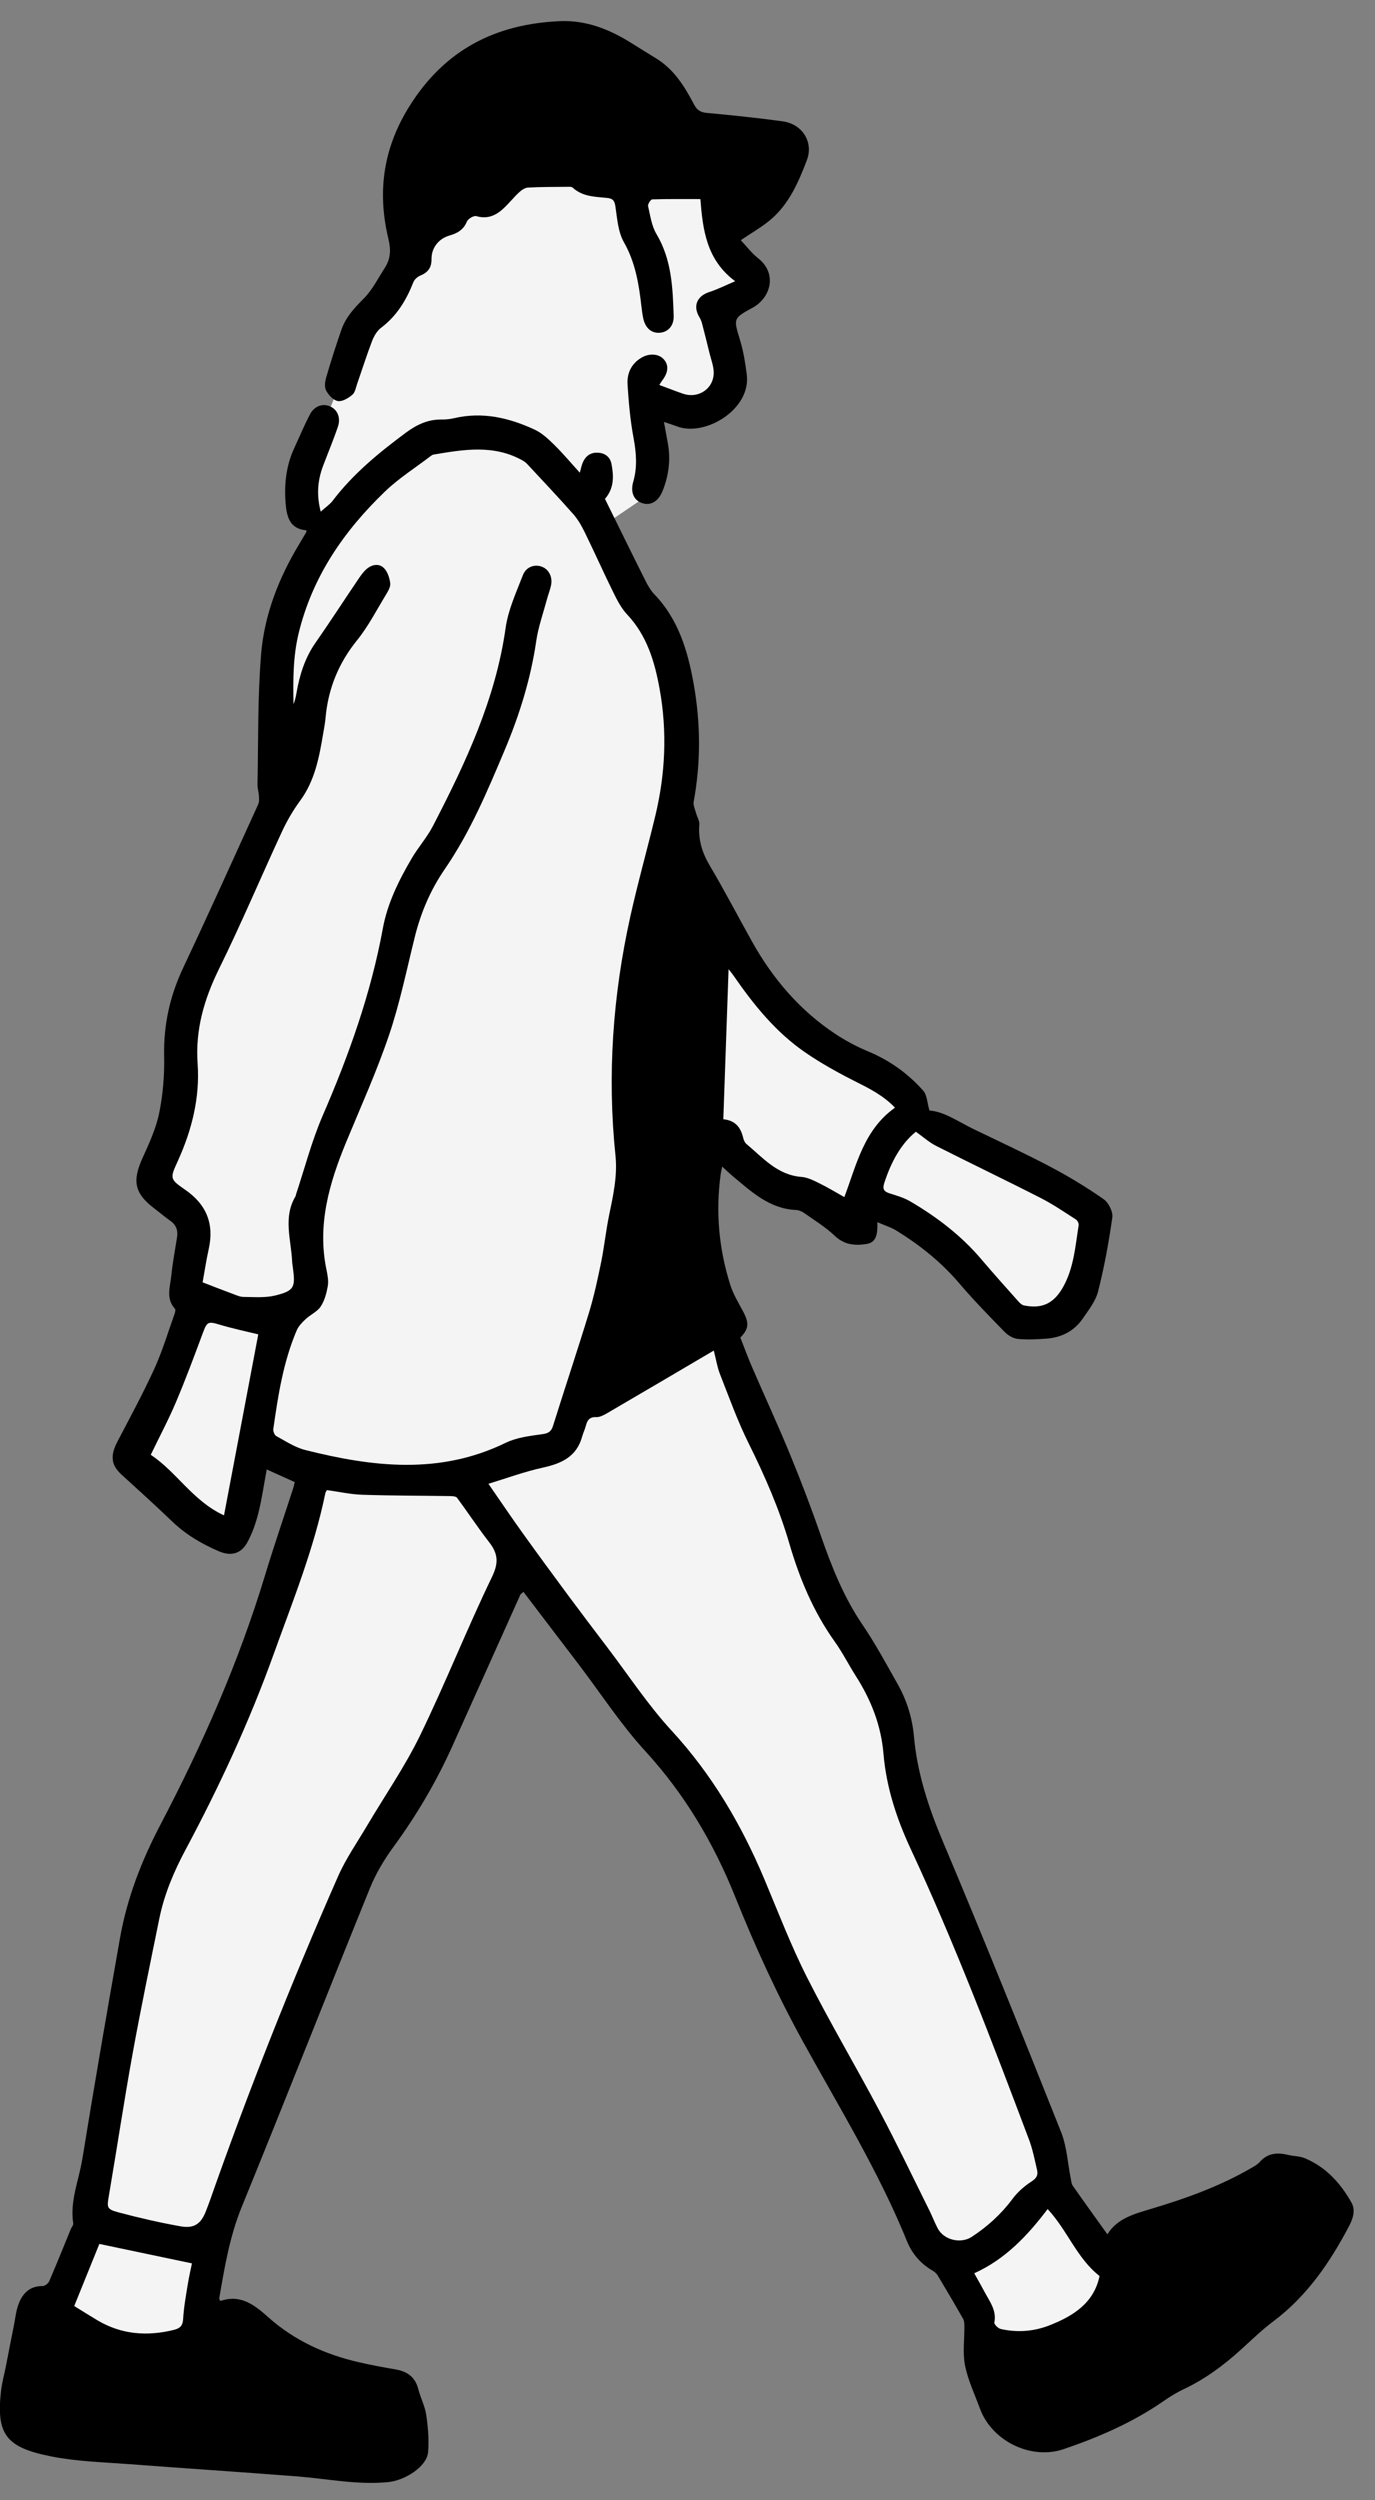 <?xml version="1.0" encoding="utf-8"?>
<svg xmlns="http://www.w3.org/2000/svg" width="55" height="100" viewBox="0 0 55 100" fill="none">
<rect x="0" y="0" width="55" height="100" fill="#808080" stroke="none"/>
<g clip-path="url(#clip0_4093_9672)">
<path d="M12.5 58.843L12 61.343L9.274 68.624L5.79 75.555L4.789 81.486L3.714 87.416V88.973L2.602 91.271L1.342 92.012L0.897 93.309L0.378 96.979L1.342 97.868L7.458 98.462C9.916 98.659 14.871 99.055 15.019 99.055C15.167 99.055 16.044 98.659 16.465 98.462L16.835 96.979L15.871 95.237L13.055 94.57L10.571 93.309L9.422 92.642H8.125L8.718 87.898L20.69 62.767L28.659 72.367L29.623 74.999L36.962 89.232L38.222 90.085C38.407 90.517 38.778 91.419 38.778 91.567C38.778 91.716 39.099 92.79 39.26 93.309V95.237L40.149 96.979L41.298 97.646L44.004 96.979L49.898 93.309L52.381 90.9L53.789 88.343L52.381 86.86L51.232 86.563L49.898 87.416L47.303 88.565L45.264 89.232L44.745 90.085L44.004 89.825L42.188 87.898L41.298 84.858L38.778 77.519L36.443 72.367L35.664 68.624L33.329 64.213L31.365 59.617L29.104 53.019L28.029 48.843L28.4 45.754L34.367 49.202V48.127L36.925 48.843L40.817 52.611H42.522L43.374 51.166L43.782 48.534L41.892 47.089L36.925 44.457L35.998 43.605L31.735 40.973L29.623 38.008L28.029 35.598L27.288 32.93V28.408L25.249 23.923L24.034 21.085L25.843 19.855L26.442 18.633L25.843 16.113C26.659 16.28 28.307 16.619 28.364 16.633C28.422 16.648 28.998 15.61 29.28 15.09L28.553 12.308L30.249 11.401L29.558 10.271L29.387 9.346L30.294 8.951L31.622 7.462L32.142 6.232L31.9 5.335L30.033 4.958L28 4.843L27.5 4.343L26 2.843L24 1.343H21L18.5 2.343L17 4.343L16 6.343V8.343L16.5 9.843L15.5 11.843L14 14.343L13 16.843L12 19.343L12.5 21.843L11 27.343V31.343L8.5 37.343L7 43.343L6 47.343L8 48.843L7.5 50.843V53.343L5 58.343L7.5 60.343L9.5 61.343L10 57.843L12.5 58.843Z" fill="#F4F4F4"/>
<path d="M11.793 59.279C11.41 59.106 11.055 58.946 10.669 58.772C10.557 59.369 10.477 59.95 10.335 60.514C10.234 60.916 10.094 61.32 9.896 61.683C9.645 62.146 9.244 62.254 8.758 62.046C8.071 61.752 7.435 61.379 6.889 60.854C6.224 60.215 5.539 59.597 4.857 58.975C4.439 58.593 4.404 58.219 4.7 57.652C5.206 56.687 5.725 55.727 6.177 54.738C6.499 54.032 6.721 53.28 6.984 52.547C7.006 52.485 7.03 52.382 6.999 52.348C6.623 51.934 6.81 51.456 6.854 51.006C6.905 50.494 7.005 49.986 7.083 49.476C7.124 49.203 7.042 48.987 6.808 48.823C6.592 48.672 6.391 48.499 6.181 48.34C5.378 47.731 5.282 47.24 5.703 46.313C5.97 45.727 6.245 45.125 6.371 44.501C6.522 43.757 6.582 42.98 6.566 42.219C6.541 40.978 6.799 39.828 7.327 38.708C8.349 36.541 9.333 34.356 10.326 32.175C10.371 32.077 10.364 31.949 10.357 31.836C10.349 31.681 10.297 31.527 10.3 31.373C10.336 29.635 10.302 27.89 10.445 26.16C10.575 24.582 11.154 23.109 11.978 21.746C12.071 21.592 12.162 21.438 12.252 21.282C12.257 21.273 12.254 21.259 12.257 21.21C11.594 21.159 11.467 20.672 11.424 20.126C11.364 19.361 11.446 18.618 11.774 17.913C11.981 17.467 12.169 17.012 12.396 16.578C12.577 16.233 12.913 16.122 13.215 16.259C13.492 16.384 13.637 16.703 13.52 17.054C13.34 17.588 13.122 18.108 12.923 18.634C12.707 19.207 12.654 19.788 12.828 20.464C13.018 20.293 13.189 20.182 13.306 20.028C14.129 18.947 15.164 18.099 16.247 17.297C16.675 16.981 17.127 16.77 17.669 16.779C17.836 16.782 18.007 16.763 18.169 16.725C19.3 16.461 20.364 16.709 21.383 17.182C21.676 17.318 21.933 17.558 22.167 17.789C22.516 18.131 22.83 18.508 23.193 18.907C23.238 18.744 23.258 18.64 23.294 18.543C23.396 18.27 23.588 18.101 23.887 18.105C24.184 18.11 24.404 18.264 24.46 18.558C24.554 19.048 24.565 19.536 24.198 19.953C24.733 21.036 25.264 22.122 25.805 23.201C25.906 23.404 26.021 23.611 26.176 23.772C27.146 24.782 27.516 26.052 27.751 27.376C28.027 28.937 28.035 30.5 27.747 32.064C27.721 32.203 27.8 32.364 27.839 32.512C27.881 32.669 27.986 32.828 27.973 32.978C27.924 33.577 28.081 34.096 28.387 34.614C28.979 35.613 29.515 36.645 30.082 37.66C30.913 39.148 31.995 40.417 33.425 41.361C33.831 41.629 34.271 41.862 34.721 42.05C35.581 42.408 36.318 42.934 36.927 43.621C37.084 43.797 37.087 44.108 37.179 44.417C37.77 44.458 38.331 44.863 38.937 45.156C39.972 45.656 41.017 46.14 42.033 46.676C42.762 47.061 43.471 47.492 44.147 47.964C44.344 48.101 44.525 48.466 44.492 48.696C44.353 49.689 44.17 50.679 43.924 51.65C43.825 52.04 43.546 52.395 43.31 52.739C42.963 53.243 42.453 53.499 41.847 53.541C41.468 53.568 41.085 53.589 40.709 53.551C40.526 53.532 40.32 53.41 40.188 53.274C39.568 52.639 38.946 52.004 38.372 51.329C37.655 50.486 36.809 49.81 35.878 49.232C35.652 49.091 35.389 49.011 35.094 48.882C35.105 49.309 35.081 49.687 34.665 49.754C34.218 49.826 33.78 49.797 33.398 49.434C33.031 49.085 32.589 48.813 32.171 48.519C32.077 48.452 31.951 48.399 31.838 48.394C30.783 48.347 30.067 47.673 29.321 47.051C29.184 46.937 29.056 46.812 28.888 46.659C28.861 46.791 28.839 46.878 28.827 46.966C28.621 48.475 28.754 49.958 29.216 51.405C29.335 51.777 29.549 52.12 29.732 52.469C29.974 52.931 29.948 53.154 29.614 53.498C29.776 53.909 29.921 54.308 30.09 54.697C30.593 55.862 31.128 57.014 31.609 58.188C32.05 59.261 32.463 60.348 32.843 61.444C33.273 62.683 33.754 63.885 34.499 64.981C35.017 65.743 35.455 66.559 35.909 67.363C36.272 68.007 36.49 68.703 36.557 69.443C36.688 70.914 37.137 72.284 37.712 73.647C39.339 77.499 40.895 81.381 42.441 85.267C42.675 85.854 42.707 86.522 42.834 87.153C42.852 87.244 42.859 87.348 42.91 87.42C43.363 88.067 43.826 88.708 44.296 89.365C44.688 88.724 45.381 88.545 46.051 88.344C47.444 87.928 48.807 87.438 50.068 86.702C50.18 86.636 50.303 86.57 50.386 86.474C50.707 86.107 51.099 86.084 51.534 86.189C51.752 86.242 51.991 86.235 52.194 86.32C53.035 86.672 53.62 87.316 54.057 88.091C54.225 88.389 54.128 88.72 53.97 89.021C53.199 90.488 52.281 91.834 50.931 92.846C50.471 93.191 50.057 93.595 49.63 93.982C48.943 94.606 48.205 95.152 47.361 95.551C47.08 95.683 46.812 95.847 46.556 96.025C45.323 96.882 43.964 97.472 42.552 97.954C41.243 98.4 39.679 97.641 39.198 96.334C38.987 95.762 38.719 95.199 38.601 94.608C38.5 94.104 38.581 93.565 38.575 93.042C38.574 92.942 38.572 92.827 38.525 92.745C38.194 92.162 37.853 91.584 37.508 91.009C37.461 90.931 37.383 90.863 37.304 90.817C36.829 90.542 36.482 90.141 36.281 89.643C35.15 86.855 33.574 84.297 32.129 81.675C31.095 79.8 30.21 77.866 29.416 75.884C28.553 73.73 27.398 71.769 25.814 70.041C24.831 68.968 24.029 67.728 23.144 66.564C22.412 65.602 21.679 64.642 20.937 63.668C20.859 63.74 20.825 63.757 20.813 63.784C19.904 65.806 19 67.83 18.089 69.85C17.446 71.275 16.658 72.613 15.733 73.876C15.362 74.384 15.03 74.942 14.795 75.524C13.074 79.766 11.4 84.028 9.67 88.266C9.188 89.446 8.984 90.673 8.772 91.908C8.767 91.939 8.784 91.974 8.789 91.999C8.808 92.013 8.821 92.028 8.827 92.025C9.636 91.757 10.181 92.189 10.74 92.688C11.772 93.608 13 94.168 14.342 94.477C14.831 94.59 15.327 94.682 15.822 94.767C16.293 94.847 16.61 95.073 16.733 95.559C16.822 95.906 16.998 96.237 17.05 96.588C17.121 97.08 17.166 97.588 17.123 98.081C17.076 98.639 16.223 99.205 15.526 99.274C14.306 99.395 13.113 99.143 11.909 99.048C9.663 98.872 7.415 98.727 5.168 98.556C4.128 98.477 3.075 98.45 2.058 98.249C0.25 97.891 -0.155 97.38 0.04 95.639C0.076 95.307 0.168 94.982 0.233 94.653C0.341 94.101 0.447 93.549 0.558 92.998C0.616 92.705 0.644 92.399 0.753 92.126C0.917 91.713 1.203 91.425 1.704 91.434C1.793 91.436 1.93 91.33 1.968 91.241C2.267 90.549 2.547 89.85 2.833 89.153C2.865 89.076 2.94 88.994 2.929 88.925C2.79 88.027 3.156 87.199 3.295 86.343C3.773 83.397 4.28 80.456 4.8 77.517C5.082 75.913 5.662 74.42 6.423 72.969C8.1 69.77 9.553 66.471 10.602 63.004C10.956 61.836 11.353 60.682 11.729 59.521C11.751 59.454 11.763 59.384 11.789 59.28L11.793 59.279ZM8.104 51.288C8.517 51.447 8.906 51.6 9.297 51.745C9.442 51.799 9.595 51.871 9.744 51.872C10.169 51.875 10.613 51.914 11.018 51.813C11.768 51.625 11.82 51.488 11.717 50.717C11.707 50.633 11.69 50.551 11.686 50.467C11.649 49.588 11.313 48.694 11.823 47.843C11.835 47.823 11.832 47.796 11.84 47.773C12.191 46.718 12.469 45.632 12.91 44.616C13.957 42.199 14.837 39.736 15.313 37.137C15.498 36.125 15.954 35.209 16.47 34.329C16.73 33.886 17.081 33.493 17.316 33.039C18.62 30.522 19.823 27.971 20.225 25.114C20.326 24.392 20.649 23.695 20.915 23.005C21.046 22.663 21.397 22.553 21.69 22.672C21.963 22.783 22.112 23.088 22.039 23.421C21.999 23.608 21.926 23.788 21.877 23.973C21.728 24.528 21.531 25.076 21.449 25.642C21.229 27.149 20.782 28.586 20.195 29.982C19.502 31.628 18.811 33.277 17.792 34.76C17.223 35.587 16.837 36.492 16.594 37.466C16.267 38.779 15.997 40.114 15.564 41.392C15.07 42.853 14.431 44.266 13.841 45.694C13.165 47.334 12.683 49 13.062 50.8C13.106 51.01 13.147 51.237 13.111 51.443C13.06 51.725 12.982 52.025 12.826 52.258C12.687 52.466 12.416 52.581 12.225 52.76C12.085 52.891 11.94 53.042 11.867 53.213C11.331 54.471 11.123 55.811 10.933 57.152C10.92 57.242 10.978 57.397 11.049 57.436C11.426 57.641 11.8 57.891 12.208 57.994C14.901 58.673 17.583 58.993 20.22 57.71C20.659 57.496 21.182 57.431 21.675 57.364C21.928 57.33 22.046 57.27 22.123 57.023C22.595 55.513 23.098 54.013 23.56 52.5C23.762 51.837 23.908 51.156 24.047 50.477C24.171 49.868 24.233 49.245 24.358 48.636C24.521 47.837 24.705 47.049 24.619 46.218C24.286 43.005 24.513 39.822 25.209 36.674C25.509 35.318 25.888 33.981 26.212 32.631C26.615 30.955 26.693 29.264 26.386 27.562C26.188 26.464 25.88 25.421 25.084 24.575C24.851 24.327 24.685 24.004 24.533 23.694C24.146 22.91 23.791 22.111 23.407 21.325C23.277 21.058 23.129 20.788 22.934 20.567C22.332 19.884 21.704 19.223 21.084 18.555C21.036 18.503 20.977 18.459 20.915 18.424C19.763 17.77 18.551 17.976 17.34 18.182C17.296 18.189 17.253 18.221 17.215 18.25C16.606 18.716 15.947 19.131 15.398 19.66C13.755 21.239 12.496 23.064 11.947 25.324C11.718 26.267 11.722 27.214 11.74 28.168C11.801 28.019 11.833 27.867 11.86 27.714C11.984 27 12.193 26.322 12.616 25.714C13.199 24.879 13.752 24.023 14.323 23.178C14.423 23.031 14.528 22.878 14.66 22.762C14.869 22.578 15.152 22.525 15.35 22.713C15.499 22.854 15.581 23.109 15.609 23.325C15.628 23.47 15.523 23.646 15.437 23.787C15.063 24.401 14.732 25.052 14.283 25.607C13.538 26.528 13.124 27.552 13.021 28.719C13.002 28.933 12.96 29.146 12.924 29.359C12.766 30.295 12.594 31.221 12.01 32.019C11.729 32.402 11.483 32.822 11.282 33.254C10.436 35.08 9.654 36.937 8.765 38.742C8.168 39.956 7.809 41.175 7.905 42.542C8 43.894 7.678 45.186 7.121 46.417C6.802 47.123 6.774 47.15 7.397 47.578C8.266 48.175 8.575 48.953 8.346 49.972C8.25 50.402 8.186 50.839 8.105 51.285L8.104 51.288ZM19.537 59.346C20.024 60.048 20.45 60.682 20.895 61.302C21.502 62.148 22.118 62.988 22.738 63.825C23.252 64.518 23.773 65.205 24.295 65.892C25.144 67.008 25.918 68.192 26.864 69.219C28.483 70.977 29.659 72.981 30.576 75.164C31.128 76.479 31.638 77.816 32.281 79.086C33.194 80.892 34.23 82.637 35.178 84.427C35.874 85.739 36.515 87.08 37.176 88.41C37.294 88.646 37.385 88.894 37.509 89.127C37.758 89.596 38.431 89.755 38.876 89.462C39.503 89.049 40.047 88.557 40.498 87.95C40.699 87.678 40.971 87.439 41.255 87.255C41.455 87.127 41.532 87 41.484 86.796C41.389 86.389 41.31 85.972 41.163 85.583C39.684 81.658 38.193 77.737 36.42 73.932C35.857 72.721 35.451 71.467 35.34 70.15C35.242 68.995 34.842 67.991 34.235 67.037C33.945 66.582 33.702 66.096 33.389 65.658C32.534 64.46 31.978 63.124 31.571 61.727C31.166 60.339 30.592 59.03 29.951 57.738C29.504 56.841 29.165 55.889 28.797 54.953C28.687 54.673 28.641 54.366 28.552 54.017C27.107 54.867 25.697 55.699 24.282 56.524C24.152 56.6 23.995 56.684 23.854 56.679C23.589 56.667 23.494 56.795 23.437 57.016C23.398 57.167 23.327 57.309 23.286 57.458C23.066 58.263 22.46 58.536 21.71 58.7C20.971 58.862 20.254 59.128 19.536 59.346H19.537ZM13.077 59.598C13.047 59.654 13.023 59.683 13.015 59.716C12.558 61.944 11.706 64.05 10.941 66.175C9.976 68.857 8.775 71.45 7.429 73.968C6.957 74.851 6.569 75.763 6.371 76.745C6.006 78.541 5.631 80.336 5.304 82.14C4.962 84.026 4.679 85.923 4.356 87.813C4.275 88.287 4.262 88.358 4.736 88.485C5.556 88.703 6.386 88.896 7.222 89.044C7.778 89.143 8.048 88.936 8.243 88.421C8.294 88.287 8.348 88.153 8.395 88.017C9.937 83.629 11.648 79.307 13.521 75.05C13.832 74.344 14.281 73.698 14.677 73.03C15.388 71.825 16.192 70.667 16.802 69.413C17.818 67.325 18.672 65.158 19.682 63.066C19.958 62.493 19.916 62.131 19.562 61.676C19.115 61.102 18.715 60.49 18.282 59.905C18.238 59.845 18.098 59.839 18.002 59.837C16.831 59.819 15.659 59.823 14.487 59.784C14.014 59.768 13.544 59.662 13.077 59.597V59.598ZM35.8 44.302C35.32 43.806 34.779 43.539 34.232 43.263C33.53 42.909 32.835 42.526 32.189 42.079C31.031 41.278 30.154 40.196 29.359 39.046C29.296 38.955 29.226 38.869 29.143 38.762C29.072 40.79 29.003 42.771 28.933 44.766C29.413 44.812 29.63 45.093 29.726 45.506C29.747 45.594 29.789 45.697 29.856 45.753C30.519 46.308 31.097 46.998 32.058 47.072C32.299 47.09 32.54 47.211 32.764 47.322C33.106 47.489 33.431 47.688 33.774 47.879C34.261 46.584 34.556 45.184 35.801 44.302H35.8ZM36.636 45.264C36.022 45.763 35.641 46.492 35.374 47.304C35.283 47.582 35.373 47.664 35.609 47.738C35.882 47.823 36.164 47.907 36.407 48.049C37.478 48.676 38.455 49.422 39.262 50.376C39.742 50.942 40.239 51.494 40.733 52.049C40.794 52.117 40.874 52.194 40.956 52.211C41.685 52.363 42.163 52.129 42.53 51.465C42.954 50.7 43.014 49.843 43.146 49.005C43.157 48.934 43.1 48.815 43.038 48.775C42.574 48.478 42.118 48.165 41.629 47.916C40.244 47.208 38.84 46.537 37.452 45.835C37.166 45.69 36.919 45.467 36.634 45.264L36.636 45.264ZM8.96 60.61C9.427 58.146 9.883 55.731 10.331 53.369C9.85 53.251 9.301 53.136 8.766 52.975C8.333 52.845 8.281 52.865 8.122 53.293C7.775 54.224 7.43 55.157 7.042 56.072C6.745 56.775 6.385 57.451 6.03 58.187C7.06 58.864 7.716 60.039 8.96 60.609L8.96 60.61ZM43.982 91.031C43.076 90.325 42.711 89.225 41.906 88.353C41.102 89.415 40.214 90.36 38.969 90.922C39.118 91.188 39.26 91.435 39.393 91.686C39.593 92.062 39.871 92.41 39.774 92.891C39.76 92.961 39.925 93.127 40.029 93.15C40.689 93.299 41.35 93.251 41.975 93.006C42.928 92.632 43.76 92.113 43.982 91.03V91.031ZM2.969 92.232C3.254 92.407 3.576 92.612 3.904 92.807C4.865 93.374 5.887 93.45 6.954 93.186C7.193 93.126 7.309 93.03 7.325 92.755C7.351 92.291 7.436 91.83 7.51 91.37C7.56 91.057 7.633 90.748 7.678 90.526C6.426 90.264 5.219 90.01 3.974 89.748C3.663 90.517 3.329 91.341 2.969 92.232Z" fill="black"/>
<path d="M26.374 15.397C26.72 15.525 27.018 15.644 27.322 15.747C27.963 15.966 28.59 15.51 28.547 14.842C28.531 14.607 28.444 14.378 28.386 14.146C28.286 13.741 28.187 13.337 28.081 12.934C28.058 12.845 28.019 12.757 27.971 12.678C27.709 12.234 27.882 11.836 28.38 11.677C28.705 11.573 29.013 11.415 29.407 11.248C28.252 10.39 28.112 9.179 28.015 7.962C27.354 7.962 26.721 7.954 26.09 7.974C26.028 7.976 25.906 8.166 25.923 8.242C26.01 8.623 26.065 9.037 26.26 9.363C26.867 10.383 26.91 11.506 26.947 12.633C26.96 13.034 26.718 13.285 26.389 13.309C26.059 13.334 25.811 13.12 25.729 12.73C25.697 12.578 25.677 12.422 25.659 12.268C25.556 11.373 25.42 10.503 24.957 9.689C24.726 9.283 24.688 8.754 24.619 8.272C24.585 8.036 24.523 7.94 24.289 7.917C23.804 7.868 23.302 7.869 22.906 7.504C22.856 7.459 22.745 7.472 22.663 7.472C22.149 7.477 21.633 7.474 21.12 7.502C20.997 7.508 20.861 7.603 20.763 7.694C20.552 7.889 20.372 8.117 20.164 8.315C19.854 8.611 19.509 8.778 19.053 8.644C18.953 8.614 18.723 8.75 18.677 8.86C18.542 9.19 18.295 9.33 17.981 9.42C17.546 9.544 17.256 9.914 17.261 10.359C17.266 10.694 17.125 10.894 16.819 11.019C16.703 11.066 16.577 11.178 16.533 11.29C16.252 12.007 15.869 12.639 15.239 13.113C15.078 13.235 14.958 13.445 14.883 13.64C14.669 14.199 14.489 14.77 14.291 15.336C14.237 15.494 14.207 15.694 14.094 15.789C13.936 15.923 13.695 16.07 13.517 16.041C13.337 16.013 13.145 15.802 13.046 15.623C12.972 15.488 12.998 15.265 13.046 15.101C13.234 14.457 13.437 13.818 13.658 13.184C13.831 12.687 14.174 12.316 14.547 11.944C14.892 11.599 15.121 11.135 15.39 10.717C15.626 10.35 15.644 10.002 15.533 9.54C15.091 7.688 15.319 5.953 16.363 4.271C17.78 1.992 19.811 0.96 22.399 0.846C23.451 0.8 24.394 1.179 25.272 1.732C25.595 1.936 25.921 2.136 26.246 2.336C26.961 2.774 27.384 3.458 27.758 4.172C27.881 4.405 28.015 4.492 28.273 4.516C29.287 4.611 30.301 4.714 31.309 4.853C32.09 4.961 32.553 5.679 32.273 6.412C31.936 7.294 31.555 8.178 30.8 8.806C30.456 9.092 30.06 9.316 29.631 9.607C29.852 9.84 30.06 10.12 30.325 10.329C31.099 10.938 30.841 11.908 30.094 12.314C29.314 12.737 29.341 12.744 29.605 13.615C29.739 14.057 29.813 14.522 29.871 14.982C30.049 16.375 28.2 17.481 27.081 17.054C26.926 16.995 26.767 16.946 26.558 16.875C26.613 17.177 26.659 17.442 26.709 17.707C26.834 18.362 26.754 18.997 26.513 19.614C26.342 20.052 26.036 20.236 25.692 20.125C25.361 20.018 25.204 19.7 25.331 19.262C25.503 18.666 25.449 18.089 25.337 17.488C25.209 16.796 25.147 16.088 25.102 15.384C25.074 14.946 25.242 14.559 25.643 14.315C25.975 14.114 26.363 14.145 26.565 14.387C26.759 14.62 26.73 14.906 26.479 15.232C26.445 15.277 26.417 15.328 26.373 15.397L26.374 15.397Z" fill="black"/>
</g>
<defs>
<clipPath id="clip0_4093_9672">
<rect width="54.148" height="98.463" fill="white" transform="translate(0 0.843)"/>
</clipPath>
</defs>
</svg>
